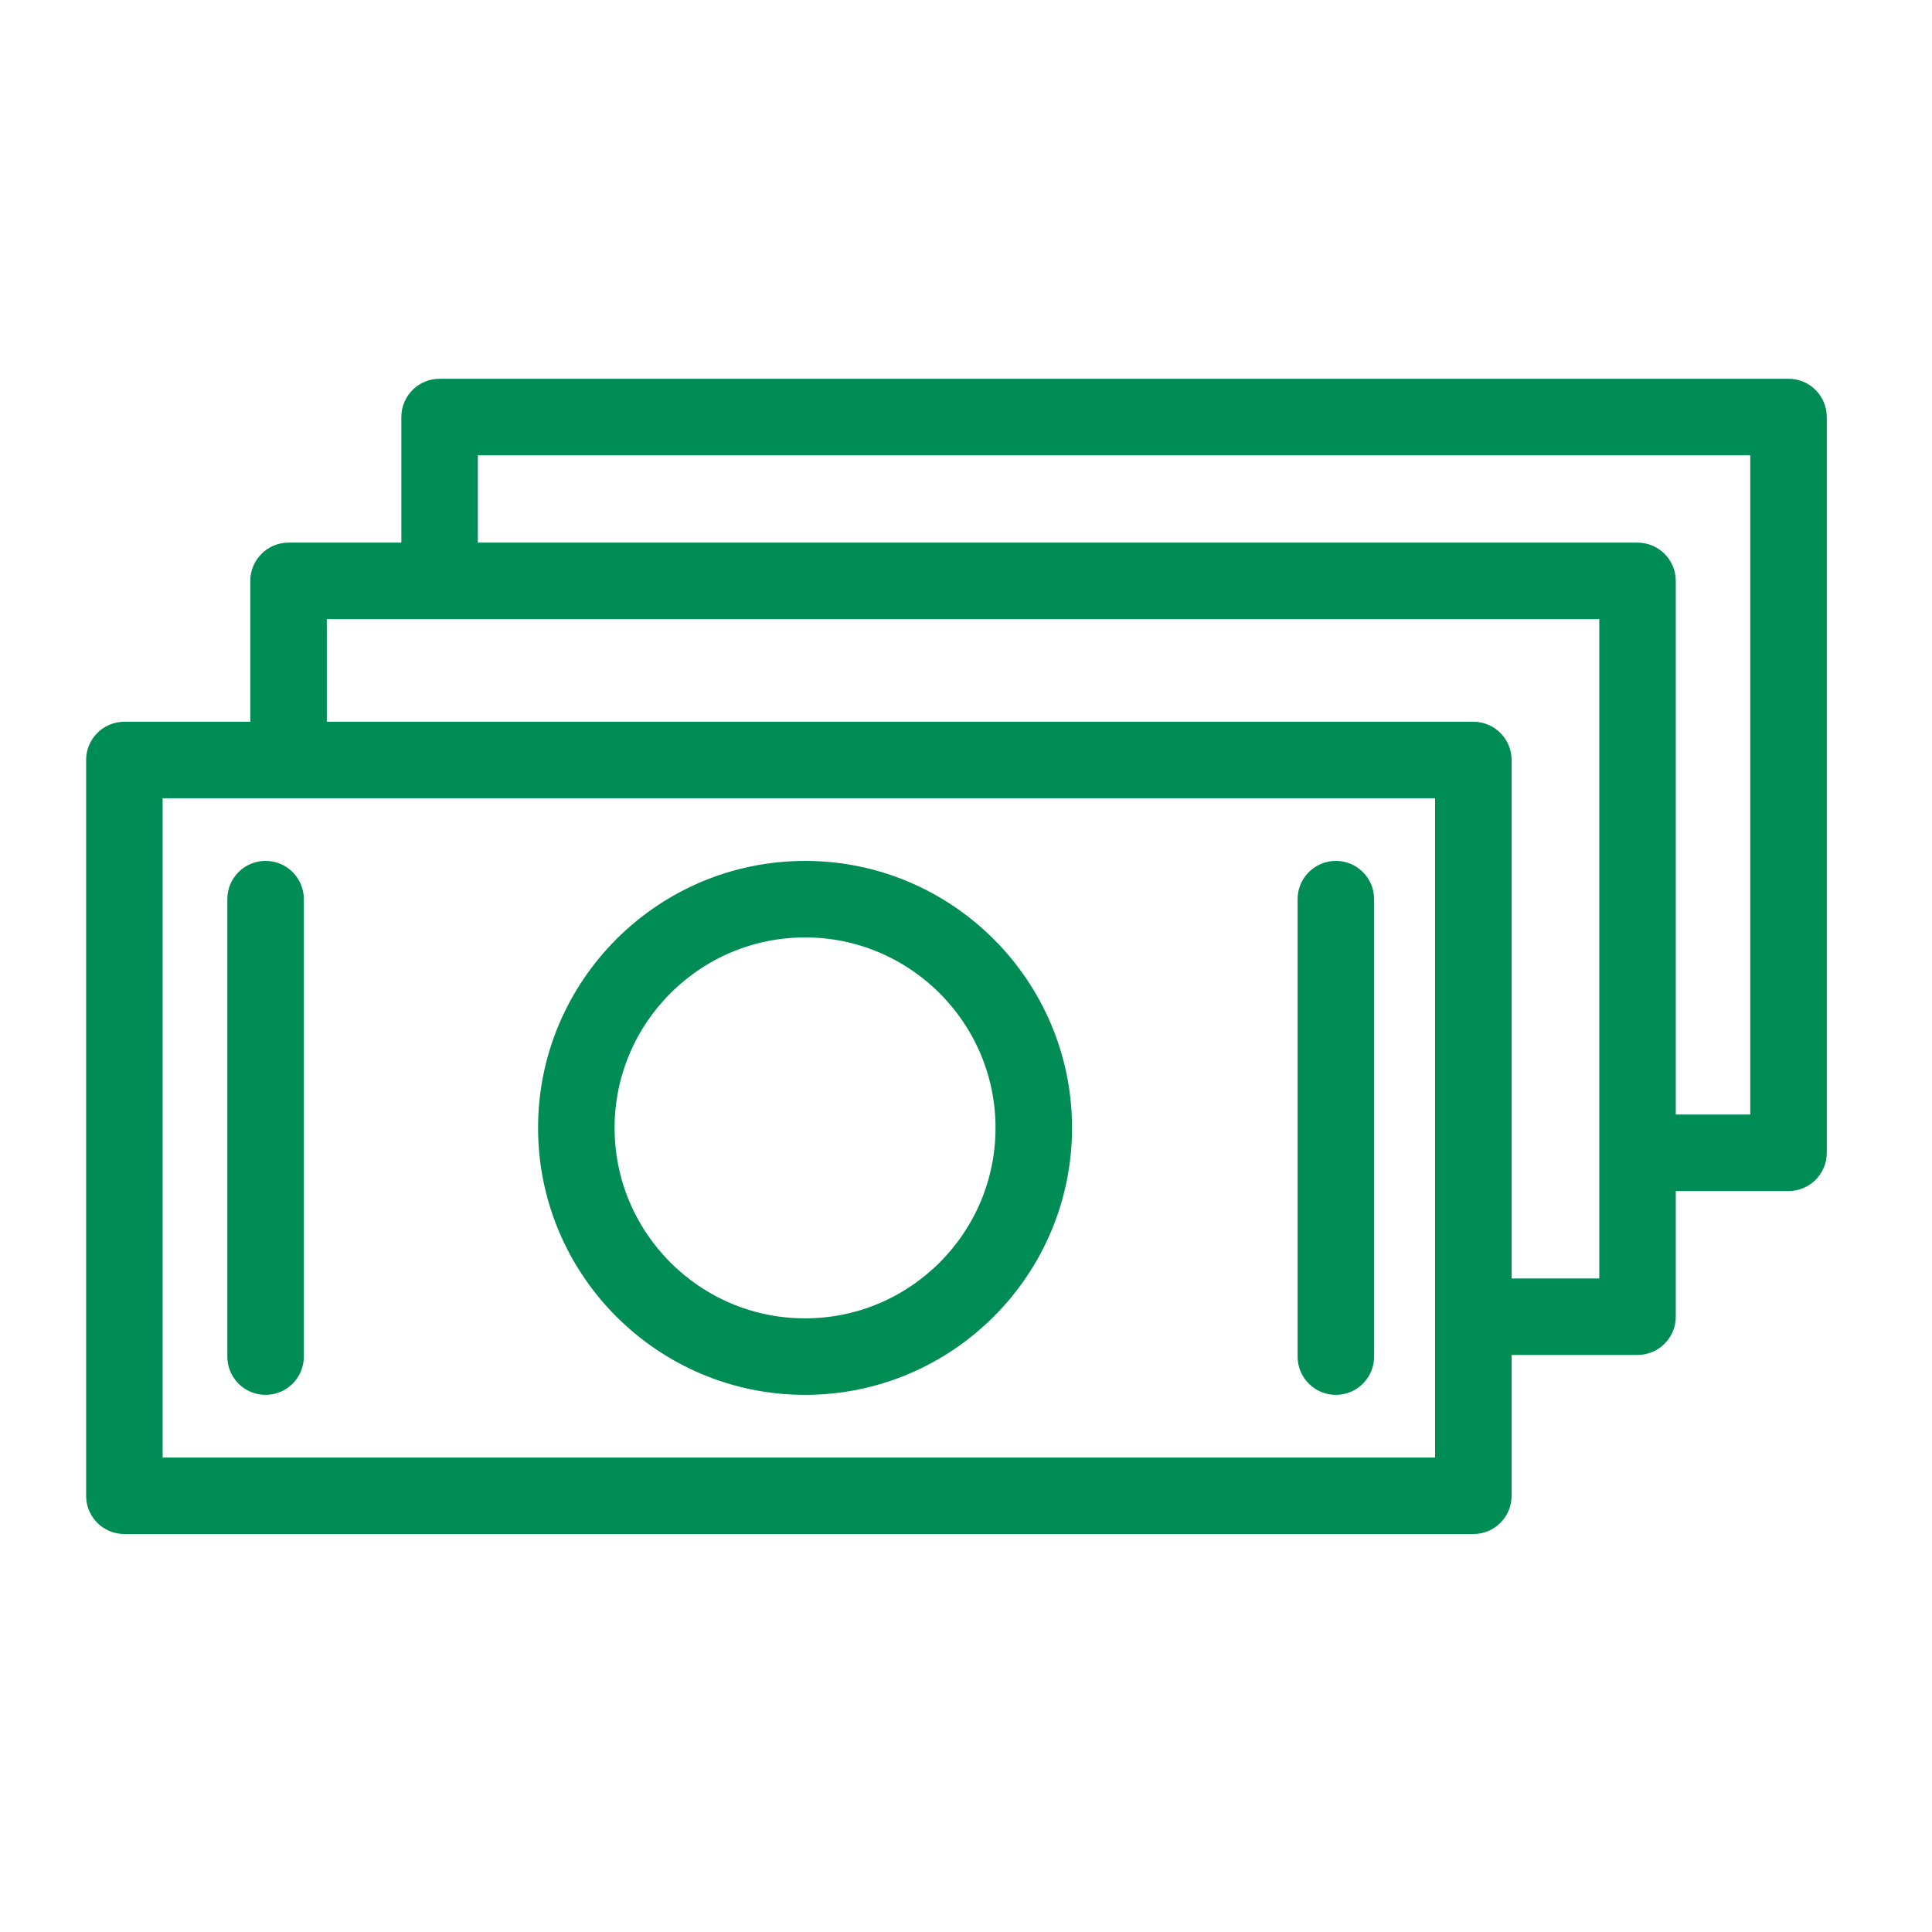 <svg width="101" height="101" viewBox="0 0 101 101" fill="none" xmlns="http://www.w3.org/2000/svg">
<path d="M42.086 72.42C49.506 72.42 55.543 66.383 55.543 58.963C55.543 51.543 49.506 45.506 42.086 45.506C34.666 45.506 28.629 51.543 28.629 58.963C28.629 66.383 34.666 72.42 42.086 72.42ZM42.086 48.506C47.852 48.506 52.543 53.197 52.543 58.963C52.543 64.729 47.852 69.42 42.086 69.42C36.32 69.42 31.629 64.729 31.629 58.963C31.629 53.197 36.32 48.506 42.086 48.506Z" fill="#008D55" stroke="#008D55"/>
<path d="M13.884 72.42C14.713 72.42 15.384 71.748 15.384 70.92V47.005C15.384 46.176 14.713 45.505 13.884 45.505C13.055 45.505 12.384 46.176 12.384 47.005V70.92C12.384 71.748 13.055 72.42 13.884 72.42Z" fill="#008D55" stroke="#008D55"/>
<path d="M69.835 72.42C70.663 72.42 71.335 71.748 71.335 70.92V47.005C71.335 46.176 70.663 45.505 69.835 45.505C69.007 45.505 68.335 46.176 68.335 47.005V70.92C68.335 71.748 69.007 72.42 69.835 72.42Z" fill="#008D55" stroke="#008D55"/>
<path d="M93.5 20.301H22.981C22.152 20.301 21.481 20.972 21.481 21.801V28.867H15.085C14.256 28.867 13.585 29.538 13.585 30.367V38.231H6.502C5.673 38.231 5.002 38.902 5.002 39.731V78.196C5.002 79.024 5.673 79.696 6.502 79.696H77.023C77.851 79.696 78.523 79.024 78.523 78.196V70.334H85.605C86.433 70.334 87.105 69.662 87.105 68.834V61.765H93.5C94.328 61.765 95 61.093 95 60.265V21.801C95 20.972 94.328 20.301 93.5 20.301ZM75.523 76.697H8.002V41.231H75.523V76.697ZM84.105 67.334H78.523V39.731C78.523 38.902 77.851 38.231 77.023 38.231H16.585V31.867H84.106V67.334H84.105ZM92 58.765H87.105V30.367C87.105 29.538 86.433 28.867 85.605 28.867H24.481V23.301H92V58.765Z" fill="#008D55" stroke="#008D55"/>
</svg>
